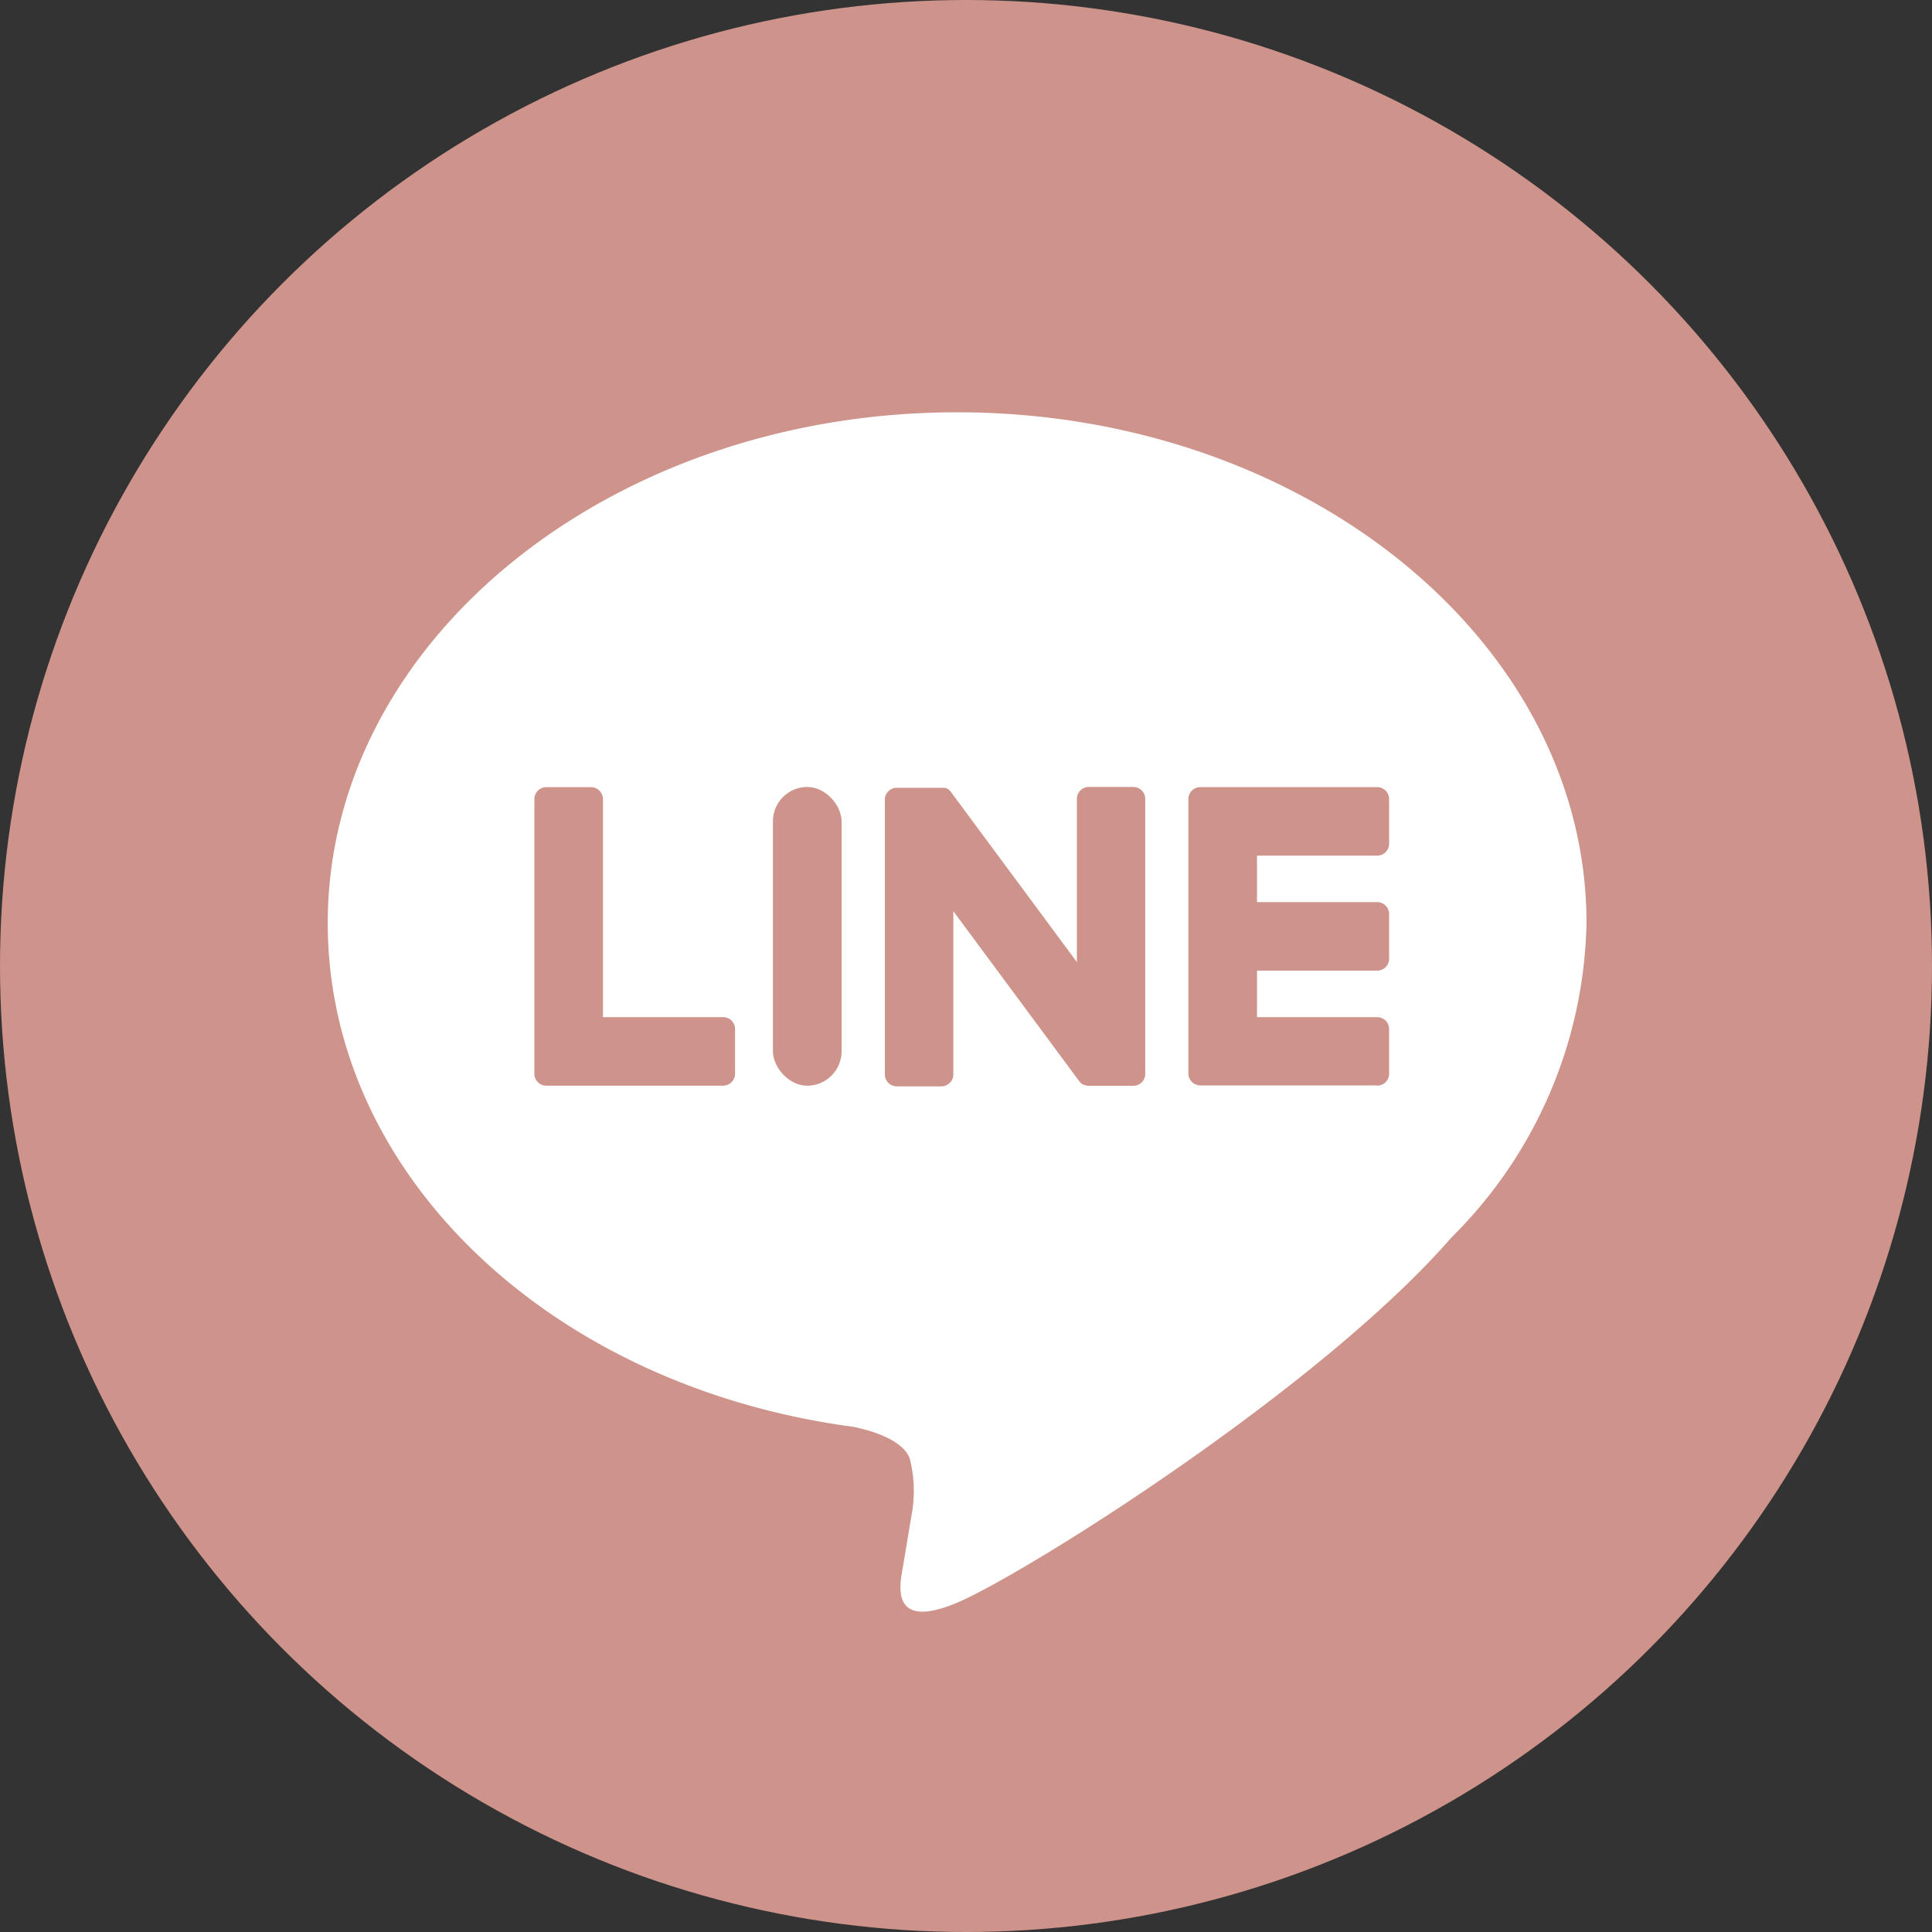 <svg id="グループ_246" data-name="グループ 246" xmlns="http://www.w3.org/2000/svg" width="48.538" height="48.538" viewBox="0 0 48.538 48.538">
  <rect x="0" y="0" width="48.538" height="48.538" fill="#333333" stroke="none"/>
  <ellipse id="楕円形_1" data-name="楕円形 1" cx="24.269" cy="24.269" rx="24.269" ry="24.269" transform="translate(0 0)" fill="#CE938A"/>
  <g id="グループ_5" data-name="グループ 5" transform="translate(8.236 10.358)">
    <g id="グループ_4" data-name="グループ 4" transform="translate(0 0)">
      <g id="グループ_2" data-name="グループ 2">
        <path id="パス_1" data-name="パス 1" d="M884.7,516.832c0-7.075-7.093-12.832-15.812-12.832s-15.812,5.756-15.812,12.832c0,6.343,5.625,11.655,13.224,12.659.515.112,1.216.34,1.393.78a3.26,3.26,0,0,1,.051,1.43s-.186,1.116-.226,1.354c-.069.4-.318,1.563,1.369.852s9.106-5.362,12.424-9.18h0A11.418,11.418,0,0,0,884.7,516.832Z" transform="translate(-853.078 -504)" fill="#fff"/>
      </g>
      <g id="グループ_3" data-name="グループ 3" transform="translate(5.187 9.413)">
        <path id="パス_2" data-name="パス 2" d="M1003.866,575.089a.3.3,0,0,0,.3-.3v-1.121a.3.3,0,0,0-.3-.3h-3.019V572.2h3.019a.3.3,0,0,0,.3-.3v-1.122a.3.3,0,0,0-.3-.3h-3.019V569.31h3.019a.3.3,0,0,0,.3-.3v-1.121a.3.3,0,0,0-.3-.3h-4.443a.3.3,0,0,0-.3.3v.006h0v6.888h0v0a.3.3,0,0,0,.3.3h4.443Z" transform="translate(-982.69 -567.585)" fill="#CE938A"/>
        <path id="パス_3" data-name="パス 3" d="M892.862,575.089a.3.3,0,0,0,.3-.3v-1.121a.3.3,0,0,0-.3-.3h-3.019v-5.478a.3.3,0,0,0-.3-.3H888.42a.3.3,0,0,0-.3.3v6.9h0v0a.3.3,0,0,0,.3.3h4.442Z" transform="translate(-888.118 -567.585)" fill="#CE938A"/>
        <rect id="長方形_3" data-name="長方形 3" width="1.725" height="7.505" rx="0.863" transform="translate(5.995)" fill="#CE938A"/>
        <path id="パス_4" data-name="パス 4" d="M953.809,567.585h-1.121a.3.3,0,0,0-.3.3v4.1l-3.157-4.264a.322.322,0,0,0-.025-.031l0,0-.018-.019-.005-.005-.016-.014-.008-.006-.016-.011-.009-.006-.017-.009-.009,0-.018-.008-.01,0-.019-.006-.01,0-.018,0-.013,0-.016,0h-1.141a.3.3,0,0,0-.3.3v6.9a.3.3,0,0,0,.3.3h1.121a.3.3,0,0,0,.3-.3v-4.1l3.161,4.269a.3.3,0,0,0,.078.076l0,0,.019.011.009,0,.015.007.015.007.009,0,.021.007h0a.314.314,0,0,0,.079.01h1.115a.3.3,0,0,0,.3-.3v-6.9A.3.3,0,0,0,953.809,567.585Z" transform="translate(-938.756 -567.585)" fill="#CE938A"/>
      </g>
    </g>
  </g>
</svg>
